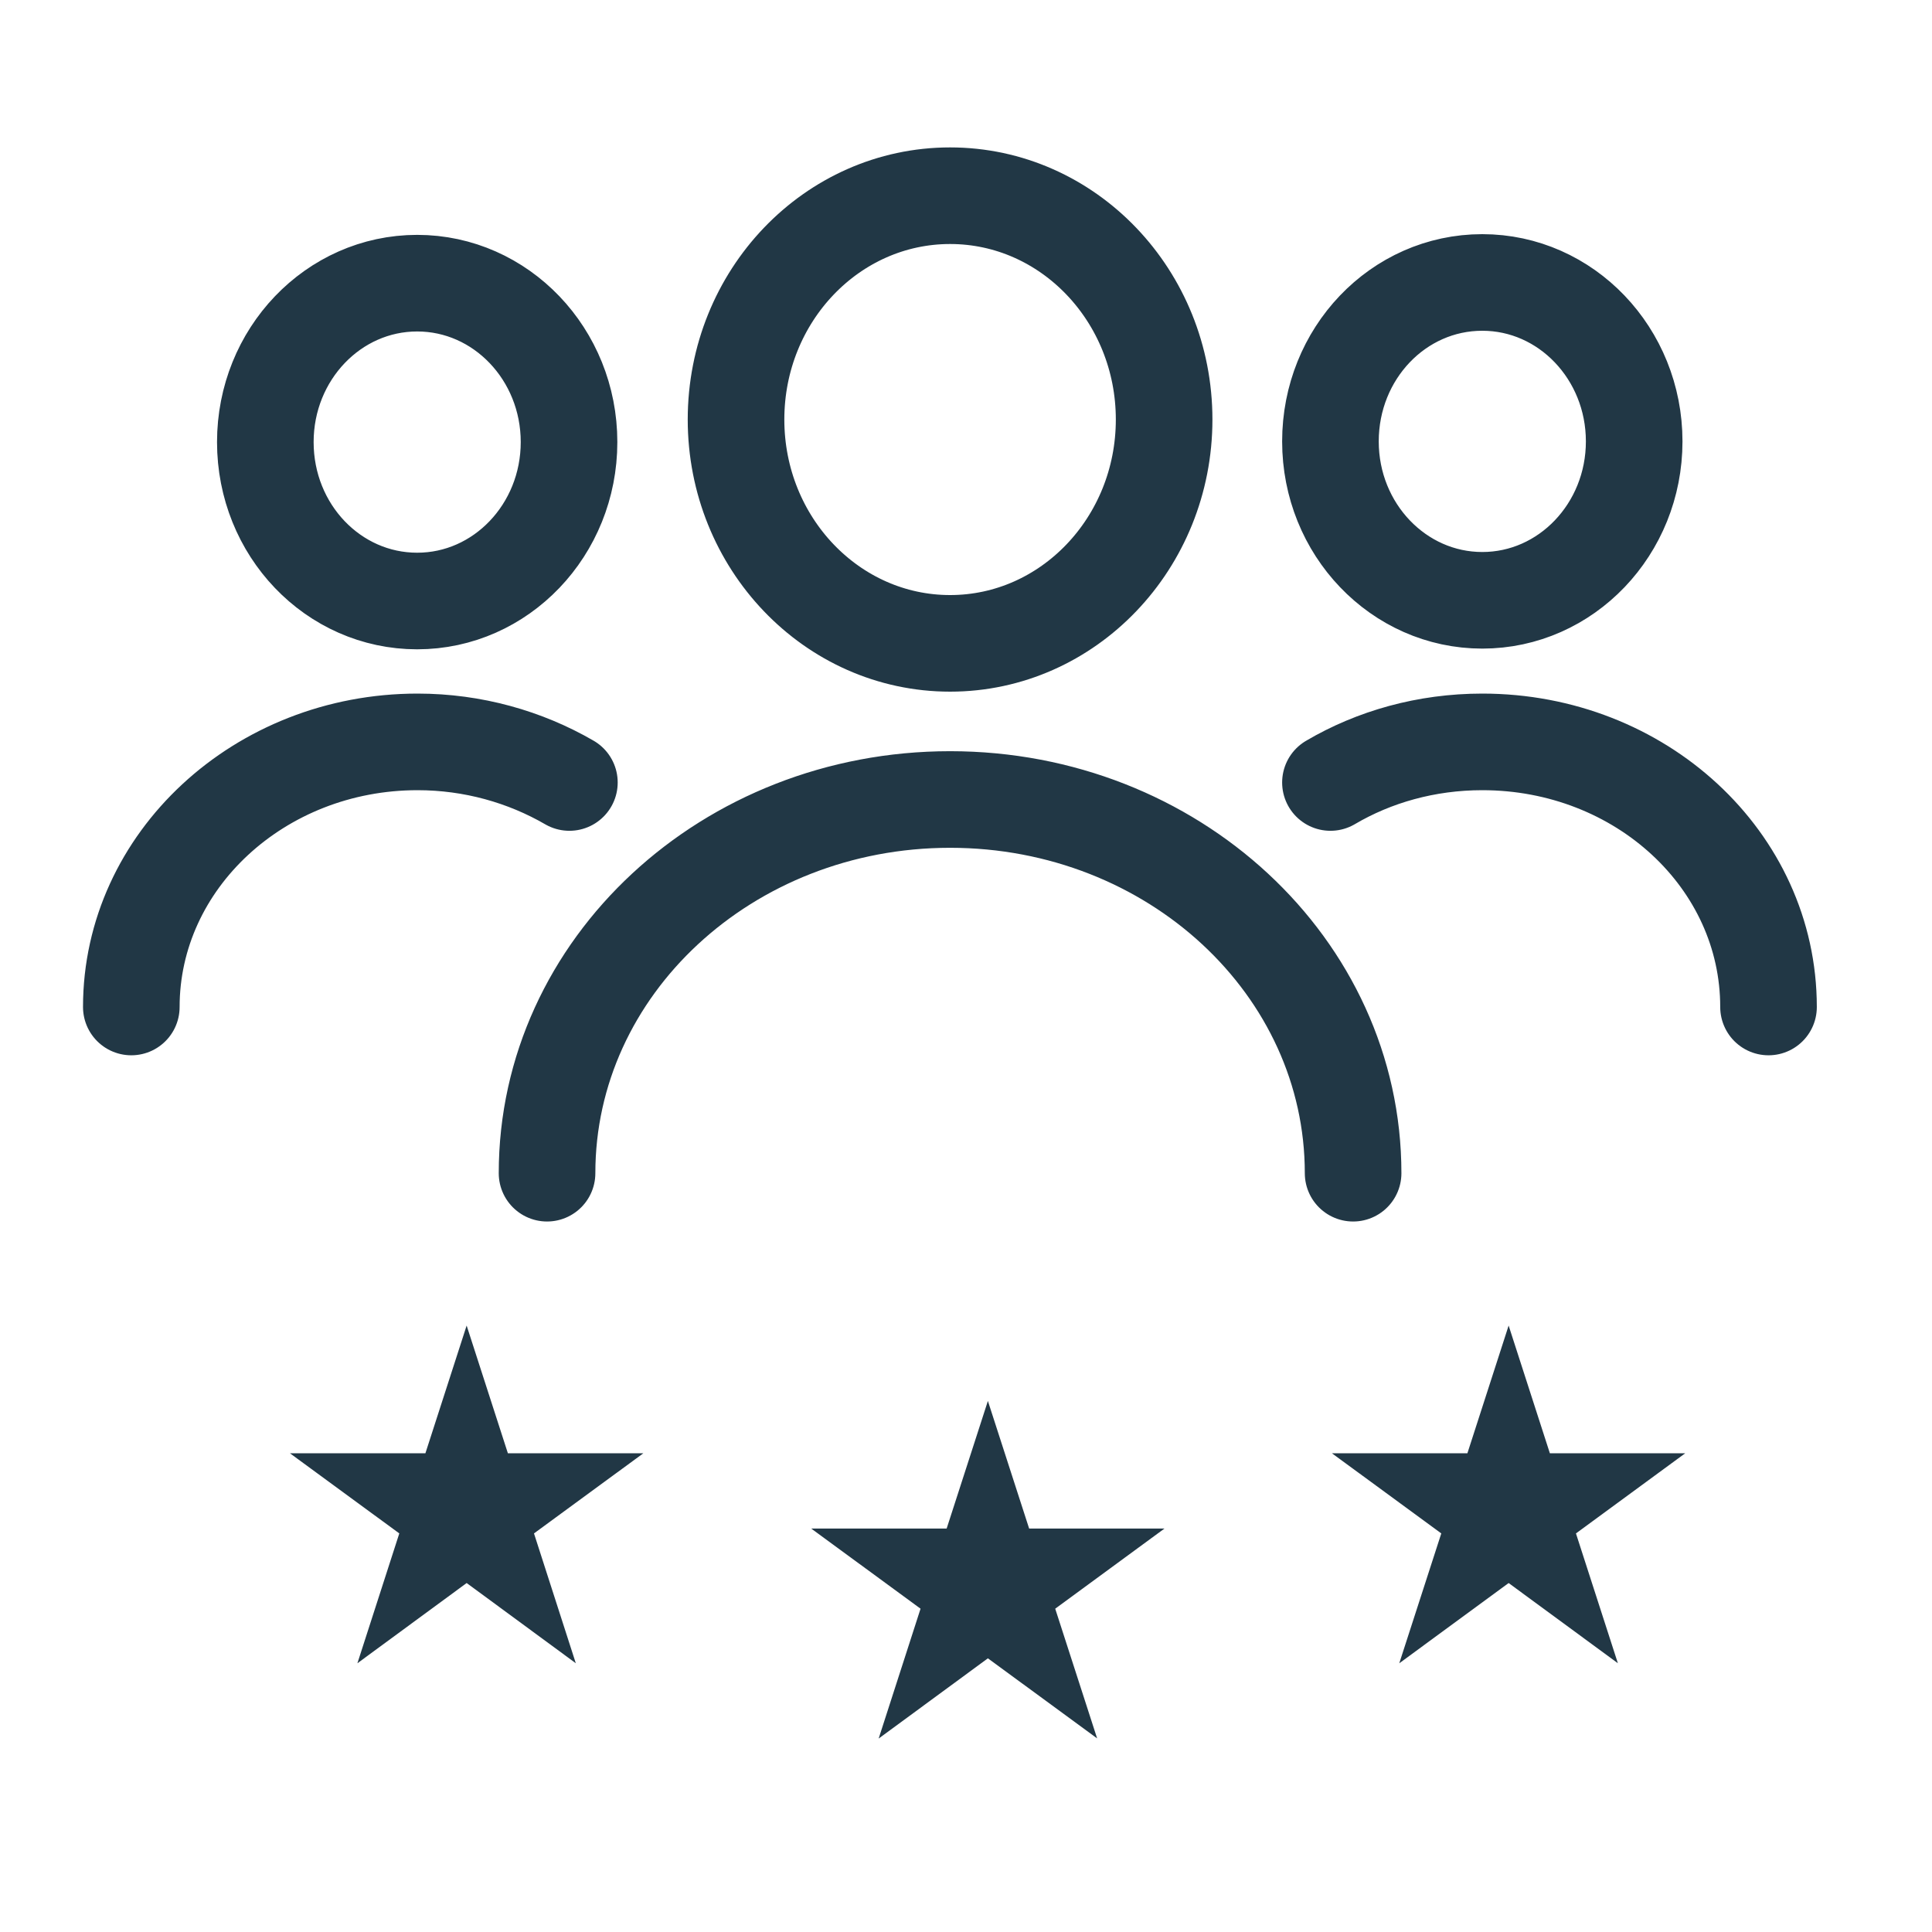<svg width="60" height="60" viewBox="0 0 60 60" fill="none" xmlns="http://www.w3.org/2000/svg">
<path d="M42.022 36.435C42.022 30.023 36.42 24.829 29.506 24.829C22.591 24.829 16.989 30.023 16.989 36.435M54.923 31.273C54.923 26.715 50.953 23.04 46.034 23.04C44.295 23.04 42.673 23.503 41.318 24.301M17.683 24.301C16.306 23.503 14.684 23.04 12.967 23.04C8.058 23.04 4.078 26.736 4.078 31.273M36.153 13.029C36.153 16.865 33.176 19.98 29.506 19.98C25.835 19.98 22.858 16.865 22.858 13.029C22.858 9.192 25.835 6.078 29.506 6.078C33.176 6.078 36.153 9.192 36.153 13.029ZM46.034 8.772C43.42 8.772 41.318 10.981 41.318 13.708C41.318 16.434 43.431 18.643 46.034 18.643C48.638 18.643 50.751 16.434 50.751 13.708C50.751 10.981 48.638 8.772 46.034 8.772ZM8.24 13.729C8.24 16.466 10.352 18.665 12.956 18.665C15.559 18.665 17.672 16.456 17.672 13.729C17.672 11.003 15.559 8.794 12.956 8.794C10.352 8.794 8.24 11.003 8.24 13.729Z" stroke="#213745" stroke-width="3" stroke-linecap="round" stroke-linejoin="round"/>
<path d="M14.821 45.44L15.045 46.132H16.924L15.992 46.815L15.41 47.242L15.632 47.929L15.982 49.016L15.084 48.356L14.492 47.922L13.901 48.356L13.001 49.017L13.352 47.929L13.574 47.242L12.992 46.815L12.06 46.132H13.94L14.163 45.44L14.492 44.421L14.821 45.44Z" fill="#213745" stroke="#213745" stroke-width="2"/>
<path d="M31.009 47.777L31.232 48.47H33.111L32.18 49.153L31.598 49.58L31.819 50.267L32.17 51.353L31.271 50.694L30.68 50.26L30.089 50.694L29.189 51.355L29.54 50.267L29.762 49.58L29.18 49.153L28.248 48.47H30.127L30.351 47.777L30.68 46.759L31.009 47.777Z" fill="#213745" stroke="#213745" stroke-width="2"/>
<path d="M47.181 45.44L47.404 46.132H49.283L48.352 46.815L47.77 47.242L47.991 47.929L48.342 49.016L47.443 48.356L46.852 47.922L46.261 48.356L45.36 49.017L45.712 47.929L45.934 47.242L45.352 46.815L44.42 46.132H46.299L46.523 45.44L46.852 44.421L47.181 45.44Z" fill="#213745" stroke="#213745" stroke-width="2"/>
</svg>
